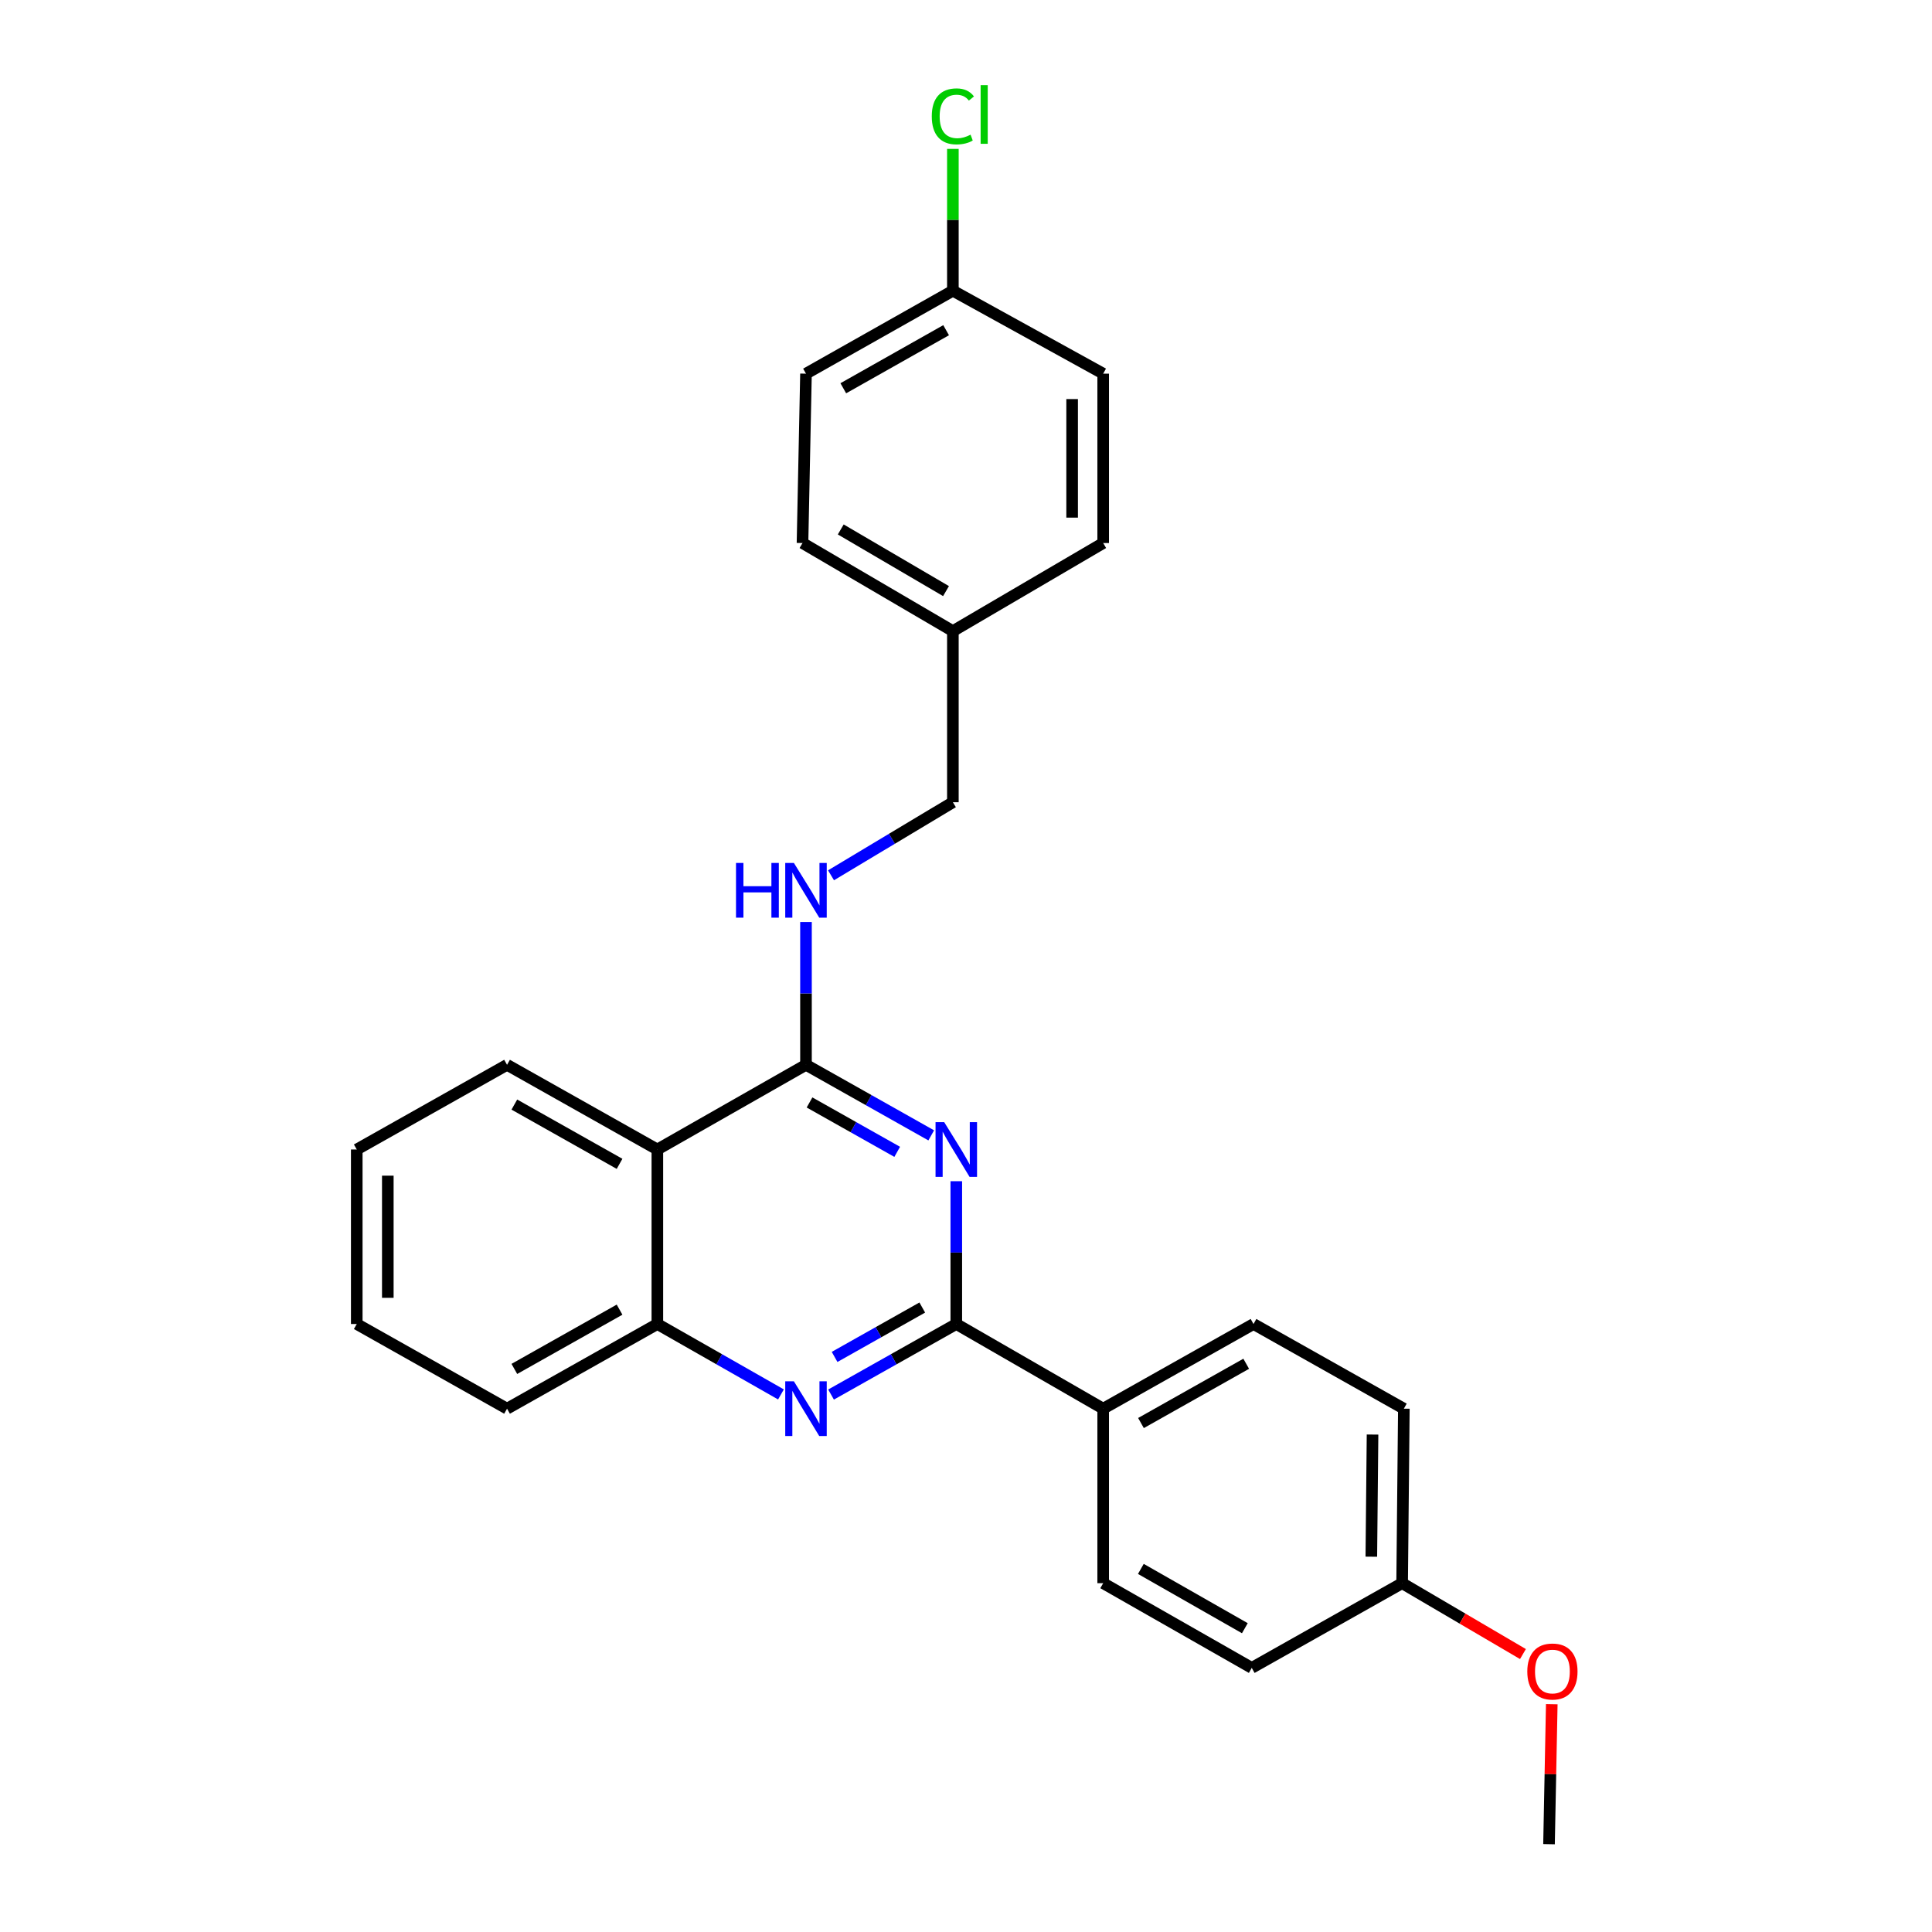 <?xml version='1.0' encoding='iso-8859-1'?>
<svg version='1.1' baseProfile='full'
              xmlns='http://www.w3.org/2000/svg'
                      xmlns:rdkit='http://www.rdkit.org/xml'
                      xmlns:xlink='http://www.w3.org/1999/xlink'
                  xml:space='preserve'
width='1000px' height='1000px' viewBox='0 0 1000 1000'>
<!-- END OF HEADER -->
<rect style='opacity:1.0;fill:#FFFFFF;stroke:none' width='1000' height='1000' x='0' y='0'> </rect>
<path class='bond-0' d='M 482.004,587.668 L 449.591,569.407' style='fill:none;fill-rule:evenodd;stroke:#0000FF;stroke-width:6px;stroke-linecap:butt;stroke-linejoin:miter;stroke-opacity:1' />
<path class='bond-0' d='M 449.591,569.407 L 417.177,551.147' style='fill:none;fill-rule:evenodd;stroke:#000000;stroke-width:6px;stroke-linecap:butt;stroke-linejoin:miter;stroke-opacity:1' />
<path class='bond-0' d='M 464.39,596.194 L 441.701,583.412' style='fill:none;fill-rule:evenodd;stroke:#0000FF;stroke-width:6px;stroke-linecap:butt;stroke-linejoin:miter;stroke-opacity:1' />
<path class='bond-0' d='M 441.701,583.412 L 419.012,570.63' style='fill:none;fill-rule:evenodd;stroke:#000000;stroke-width:6px;stroke-linecap:butt;stroke-linejoin:miter;stroke-opacity:1' />
<path class='bond-1' d='M 494.976,611.394 L 494.976,648.349' style='fill:none;fill-rule:evenodd;stroke:#0000FF;stroke-width:6px;stroke-linecap:butt;stroke-linejoin:miter;stroke-opacity:1' />
<path class='bond-1' d='M 494.976,648.349 L 494.976,685.304' style='fill:none;fill-rule:evenodd;stroke:#000000;stroke-width:6px;stroke-linecap:butt;stroke-linejoin:miter;stroke-opacity:1' />
<path class='bond-3' d='M 417.177,551.147 L 340.245,594.976' style='fill:none;fill-rule:evenodd;stroke:#000000;stroke-width:6px;stroke-linecap:butt;stroke-linejoin:miter;stroke-opacity:1' />
<path class='bond-5' d='M 417.177,551.147 L 417.177,514.192' style='fill:none;fill-rule:evenodd;stroke:#000000;stroke-width:6px;stroke-linecap:butt;stroke-linejoin:miter;stroke-opacity:1' />
<path class='bond-5' d='M 417.177,514.192 L 417.177,477.237' style='fill:none;fill-rule:evenodd;stroke:#0000FF;stroke-width:6px;stroke-linecap:butt;stroke-linejoin:miter;stroke-opacity:1' />
<path class='bond-2' d='M 494.976,685.304 L 462.563,703.564' style='fill:none;fill-rule:evenodd;stroke:#000000;stroke-width:6px;stroke-linecap:butt;stroke-linejoin:miter;stroke-opacity:1' />
<path class='bond-2' d='M 462.563,703.564 L 430.15,721.824' style='fill:none;fill-rule:evenodd;stroke:#0000FF;stroke-width:6px;stroke-linecap:butt;stroke-linejoin:miter;stroke-opacity:1' />
<path class='bond-2' d='M 477.363,676.777 L 454.673,689.559' style='fill:none;fill-rule:evenodd;stroke:#000000;stroke-width:6px;stroke-linecap:butt;stroke-linejoin:miter;stroke-opacity:1' />
<path class='bond-2' d='M 454.673,689.559 L 431.984,702.341' style='fill:none;fill-rule:evenodd;stroke:#0000FF;stroke-width:6px;stroke-linecap:butt;stroke-linejoin:miter;stroke-opacity:1' />
<path class='bond-6' d='M 494.976,685.304 L 571.007,729.132' style='fill:none;fill-rule:evenodd;stroke:#000000;stroke-width:6px;stroke-linecap:butt;stroke-linejoin:miter;stroke-opacity:1' />
<path class='bond-4' d='M 404.224,721.753 L 372.234,703.528' style='fill:none;fill-rule:evenodd;stroke:#0000FF;stroke-width:6px;stroke-linecap:butt;stroke-linejoin:miter;stroke-opacity:1' />
<path class='bond-4' d='M 372.234,703.528 L 340.245,685.304' style='fill:none;fill-rule:evenodd;stroke:#000000;stroke-width:6px;stroke-linecap:butt;stroke-linejoin:miter;stroke-opacity:1' />
<path class='bond-20' d='M 340.245,594.976 L 262.446,551.147' style='fill:none;fill-rule:evenodd;stroke:#000000;stroke-width:6px;stroke-linecap:butt;stroke-linejoin:miter;stroke-opacity:1' />
<path class='bond-20' d='M 320.685,602.406 L 266.226,571.726' style='fill:none;fill-rule:evenodd;stroke:#000000;stroke-width:6px;stroke-linecap:butt;stroke-linejoin:miter;stroke-opacity:1' />
<path class='bond-26' d='M 340.245,594.976 L 340.245,685.304' style='fill:none;fill-rule:evenodd;stroke:#000000;stroke-width:6px;stroke-linecap:butt;stroke-linejoin:miter;stroke-opacity:1' />
<path class='bond-22' d='M 340.245,685.304 L 262.446,729.132' style='fill:none;fill-rule:evenodd;stroke:#000000;stroke-width:6px;stroke-linecap:butt;stroke-linejoin:miter;stroke-opacity:1' />
<path class='bond-22' d='M 320.685,677.873 L 266.226,708.553' style='fill:none;fill-rule:evenodd;stroke:#000000;stroke-width:6px;stroke-linecap:butt;stroke-linejoin:miter;stroke-opacity:1' />
<path class='bond-9' d='M 430.134,453.051 L 461.671,434.141' style='fill:none;fill-rule:evenodd;stroke:#0000FF;stroke-width:6px;stroke-linecap:butt;stroke-linejoin:miter;stroke-opacity:1' />
<path class='bond-9' d='M 461.671,434.141 L 493.208,415.231' style='fill:none;fill-rule:evenodd;stroke:#000000;stroke-width:6px;stroke-linecap:butt;stroke-linejoin:miter;stroke-opacity:1' />
<path class='bond-7' d='M 571.007,729.132 L 648.815,685.304' style='fill:none;fill-rule:evenodd;stroke:#000000;stroke-width:6px;stroke-linecap:butt;stroke-linejoin:miter;stroke-opacity:1' />
<path class='bond-7' d='M 590.567,736.563 L 645.033,705.883' style='fill:none;fill-rule:evenodd;stroke:#000000;stroke-width:6px;stroke-linecap:butt;stroke-linejoin:miter;stroke-opacity:1' />
<path class='bond-8' d='M 571.007,729.132 L 571.007,819.451' style='fill:none;fill-rule:evenodd;stroke:#000000;stroke-width:6px;stroke-linecap:butt;stroke-linejoin:miter;stroke-opacity:1' />
<path class='bond-13' d='M 648.815,685.304 L 726.632,729.132' style='fill:none;fill-rule:evenodd;stroke:#000000;stroke-width:6px;stroke-linecap:butt;stroke-linejoin:miter;stroke-opacity:1' />
<path class='bond-14' d='M 571.007,819.451 L 647.904,863.298' style='fill:none;fill-rule:evenodd;stroke:#000000;stroke-width:6px;stroke-linecap:butt;stroke-linejoin:miter;stroke-opacity:1' />
<path class='bond-14' d='M 590.504,812.065 L 644.331,842.757' style='fill:none;fill-rule:evenodd;stroke:#000000;stroke-width:6px;stroke-linecap:butt;stroke-linejoin:miter;stroke-opacity:1' />
<path class='bond-11' d='M 493.208,415.231 L 493.208,326.663' style='fill:none;fill-rule:evenodd;stroke:#000000;stroke-width:6px;stroke-linecap:butt;stroke-linejoin:miter;stroke-opacity:1' />
<path class='bond-10' d='M 493.208,150.472 L 417.177,193.408' style='fill:none;fill-rule:evenodd;stroke:#000000;stroke-width:6px;stroke-linecap:butt;stroke-linejoin:miter;stroke-opacity:1' />
<path class='bond-10' d='M 489.708,170.909 L 436.486,200.964' style='fill:none;fill-rule:evenodd;stroke:#000000;stroke-width:6px;stroke-linecap:butt;stroke-linejoin:miter;stroke-opacity:1' />
<path class='bond-15' d='M 493.208,150.472 L 493.208,113.772' style='fill:none;fill-rule:evenodd;stroke:#000000;stroke-width:6px;stroke-linecap:butt;stroke-linejoin:miter;stroke-opacity:1' />
<path class='bond-15' d='M 493.208,113.772 L 493.208,77.072' style='fill:none;fill-rule:evenodd;stroke:#00CC00;stroke-width:6px;stroke-linecap:butt;stroke-linejoin:miter;stroke-opacity:1' />
<path class='bond-29' d='M 493.208,150.472 L 571.007,193.408' style='fill:none;fill-rule:evenodd;stroke:#000000;stroke-width:6px;stroke-linecap:butt;stroke-linejoin:miter;stroke-opacity:1' />
<path class='bond-18' d='M 493.208,326.663 L 571.007,281.075' style='fill:none;fill-rule:evenodd;stroke:#000000;stroke-width:6px;stroke-linecap:butt;stroke-linejoin:miter;stroke-opacity:1' />
<path class='bond-19' d='M 493.208,326.663 L 415.374,281.075' style='fill:none;fill-rule:evenodd;stroke:#000000;stroke-width:6px;stroke-linecap:butt;stroke-linejoin:miter;stroke-opacity:1' />
<path class='bond-19' d='M 489.657,305.954 L 435.173,274.043' style='fill:none;fill-rule:evenodd;stroke:#000000;stroke-width:6px;stroke-linecap:butt;stroke-linejoin:miter;stroke-opacity:1' />
<path class='bond-12' d='M 725.739,819.451 L 647.904,863.298' style='fill:none;fill-rule:evenodd;stroke:#000000;stroke-width:6px;stroke-linecap:butt;stroke-linejoin:miter;stroke-opacity:1' />
<path class='bond-21' d='M 725.739,819.451 L 757.006,837.793' style='fill:none;fill-rule:evenodd;stroke:#000000;stroke-width:6px;stroke-linecap:butt;stroke-linejoin:miter;stroke-opacity:1' />
<path class='bond-21' d='M 757.006,837.793 L 788.274,856.135' style='fill:none;fill-rule:evenodd;stroke:#FF0000;stroke-width:6px;stroke-linecap:butt;stroke-linejoin:miter;stroke-opacity:1' />
<path class='bond-27' d='M 725.739,819.451 L 726.632,729.132' style='fill:none;fill-rule:evenodd;stroke:#000000;stroke-width:6px;stroke-linecap:butt;stroke-linejoin:miter;stroke-opacity:1' />
<path class='bond-27' d='M 709.799,805.744 L 710.424,742.521' style='fill:none;fill-rule:evenodd;stroke:#000000;stroke-width:6px;stroke-linecap:butt;stroke-linejoin:miter;stroke-opacity:1' />
<path class='bond-16' d='M 571.007,193.408 L 571.007,281.075' style='fill:none;fill-rule:evenodd;stroke:#000000;stroke-width:6px;stroke-linecap:butt;stroke-linejoin:miter;stroke-opacity:1' />
<path class='bond-16' d='M 554.933,206.558 L 554.933,267.925' style='fill:none;fill-rule:evenodd;stroke:#000000;stroke-width:6px;stroke-linecap:butt;stroke-linejoin:miter;stroke-opacity:1' />
<path class='bond-17' d='M 417.177,193.408 L 415.374,281.075' style='fill:none;fill-rule:evenodd;stroke:#000000;stroke-width:6px;stroke-linecap:butt;stroke-linejoin:miter;stroke-opacity:1' />
<path class='bond-24' d='M 262.446,551.147 L 184.656,594.976' style='fill:none;fill-rule:evenodd;stroke:#000000;stroke-width:6px;stroke-linecap:butt;stroke-linejoin:miter;stroke-opacity:1' />
<path class='bond-23' d='M 803.194,882.081 L 802.482,918.313' style='fill:none;fill-rule:evenodd;stroke:#FF0000;stroke-width:6px;stroke-linecap:butt;stroke-linejoin:miter;stroke-opacity:1' />
<path class='bond-23' d='M 802.482,918.313 L 801.769,954.545' style='fill:none;fill-rule:evenodd;stroke:#000000;stroke-width:6px;stroke-linecap:butt;stroke-linejoin:miter;stroke-opacity:1' />
<path class='bond-25' d='M 262.446,729.132 L 184.656,685.304' style='fill:none;fill-rule:evenodd;stroke:#000000;stroke-width:6px;stroke-linecap:butt;stroke-linejoin:miter;stroke-opacity:1' />
<path class='bond-28' d='M 184.656,594.976 L 184.656,685.304' style='fill:none;fill-rule:evenodd;stroke:#000000;stroke-width:6px;stroke-linecap:butt;stroke-linejoin:miter;stroke-opacity:1' />
<path class='bond-28' d='M 200.73,608.525 L 200.73,671.754' style='fill:none;fill-rule:evenodd;stroke:#000000;stroke-width:6px;stroke-linecap:butt;stroke-linejoin:miter;stroke-opacity:1' />
<path  class='atom-0' d='M 488.716 580.816
L 497.996 595.816
Q 498.916 597.296, 500.396 599.976
Q 501.876 602.656, 501.956 602.816
L 501.956 580.816
L 505.716 580.816
L 505.716 609.136
L 501.836 609.136
L 491.876 592.736
Q 490.716 590.816, 489.476 588.616
Q 488.276 586.416, 487.916 585.736
L 487.916 609.136
L 484.236 609.136
L 484.236 580.816
L 488.716 580.816
' fill='#0000FF'/>
<path  class='atom-3' d='M 410.917 714.972
L 420.197 729.972
Q 421.117 731.452, 422.597 734.132
Q 424.077 736.812, 424.157 736.972
L 424.157 714.972
L 427.917 714.972
L 427.917 743.292
L 424.037 743.292
L 414.077 726.892
Q 412.917 724.972, 411.677 722.772
Q 410.477 720.572, 410.117 719.892
L 410.117 743.292
L 406.437 743.292
L 406.437 714.972
L 410.917 714.972
' fill='#0000FF'/>
<path  class='atom-6' d='M 380.957 446.659
L 384.797 446.659
L 384.797 458.699
L 399.277 458.699
L 399.277 446.659
L 403.117 446.659
L 403.117 474.979
L 399.277 474.979
L 399.277 461.899
L 384.797 461.899
L 384.797 474.979
L 380.957 474.979
L 380.957 446.659
' fill='#0000FF'/>
<path  class='atom-6' d='M 410.917 446.659
L 420.197 461.659
Q 421.117 463.139, 422.597 465.819
Q 424.077 468.499, 424.157 468.659
L 424.157 446.659
L 427.917 446.659
L 427.917 474.979
L 424.037 474.979
L 414.077 458.579
Q 412.917 456.659, 411.677 454.459
Q 410.477 452.259, 410.117 451.579
L 410.117 474.979
L 406.437 474.979
L 406.437 446.659
L 410.917 446.659
' fill='#0000FF'/>
<path  class='atom-16' d='M 482.288 60.231
Q 482.288 53.191, 485.568 49.511
Q 488.888 45.791, 495.168 45.791
Q 501.008 45.791, 504.128 49.911
L 501.488 52.071
Q 499.208 49.071, 495.168 49.071
Q 490.888 49.071, 488.608 51.951
Q 486.368 54.791, 486.368 60.231
Q 486.368 65.831, 488.688 68.711
Q 491.048 71.591, 495.608 71.591
Q 498.728 71.591, 502.368 69.711
L 503.488 72.711
Q 502.008 73.671, 499.768 74.231
Q 497.528 74.791, 495.048 74.791
Q 488.888 74.791, 485.568 71.031
Q 482.288 67.271, 482.288 60.231
' fill='#00CC00'/>
<path  class='atom-16' d='M 507.568 44.071
L 511.248 44.071
L 511.248 74.431
L 507.568 74.431
L 507.568 44.071
' fill='#00CC00'/>
<path  class='atom-22' d='M 790.528 865.164
Q 790.528 858.364, 793.888 854.564
Q 797.248 850.764, 803.528 850.764
Q 809.808 850.764, 813.168 854.564
Q 816.528 858.364, 816.528 865.164
Q 816.528 872.044, 813.128 875.964
Q 809.728 879.844, 803.528 879.844
Q 797.288 879.844, 793.888 875.964
Q 790.528 872.084, 790.528 865.164
M 803.528 876.644
Q 807.848 876.644, 810.168 873.764
Q 812.528 870.844, 812.528 865.164
Q 812.528 859.604, 810.168 856.804
Q 807.848 853.964, 803.528 853.964
Q 799.208 853.964, 796.848 856.764
Q 794.528 859.564, 794.528 865.164
Q 794.528 870.884, 796.848 873.764
Q 799.208 876.644, 803.528 876.644
' fill='#FF0000'/>
</svg>
